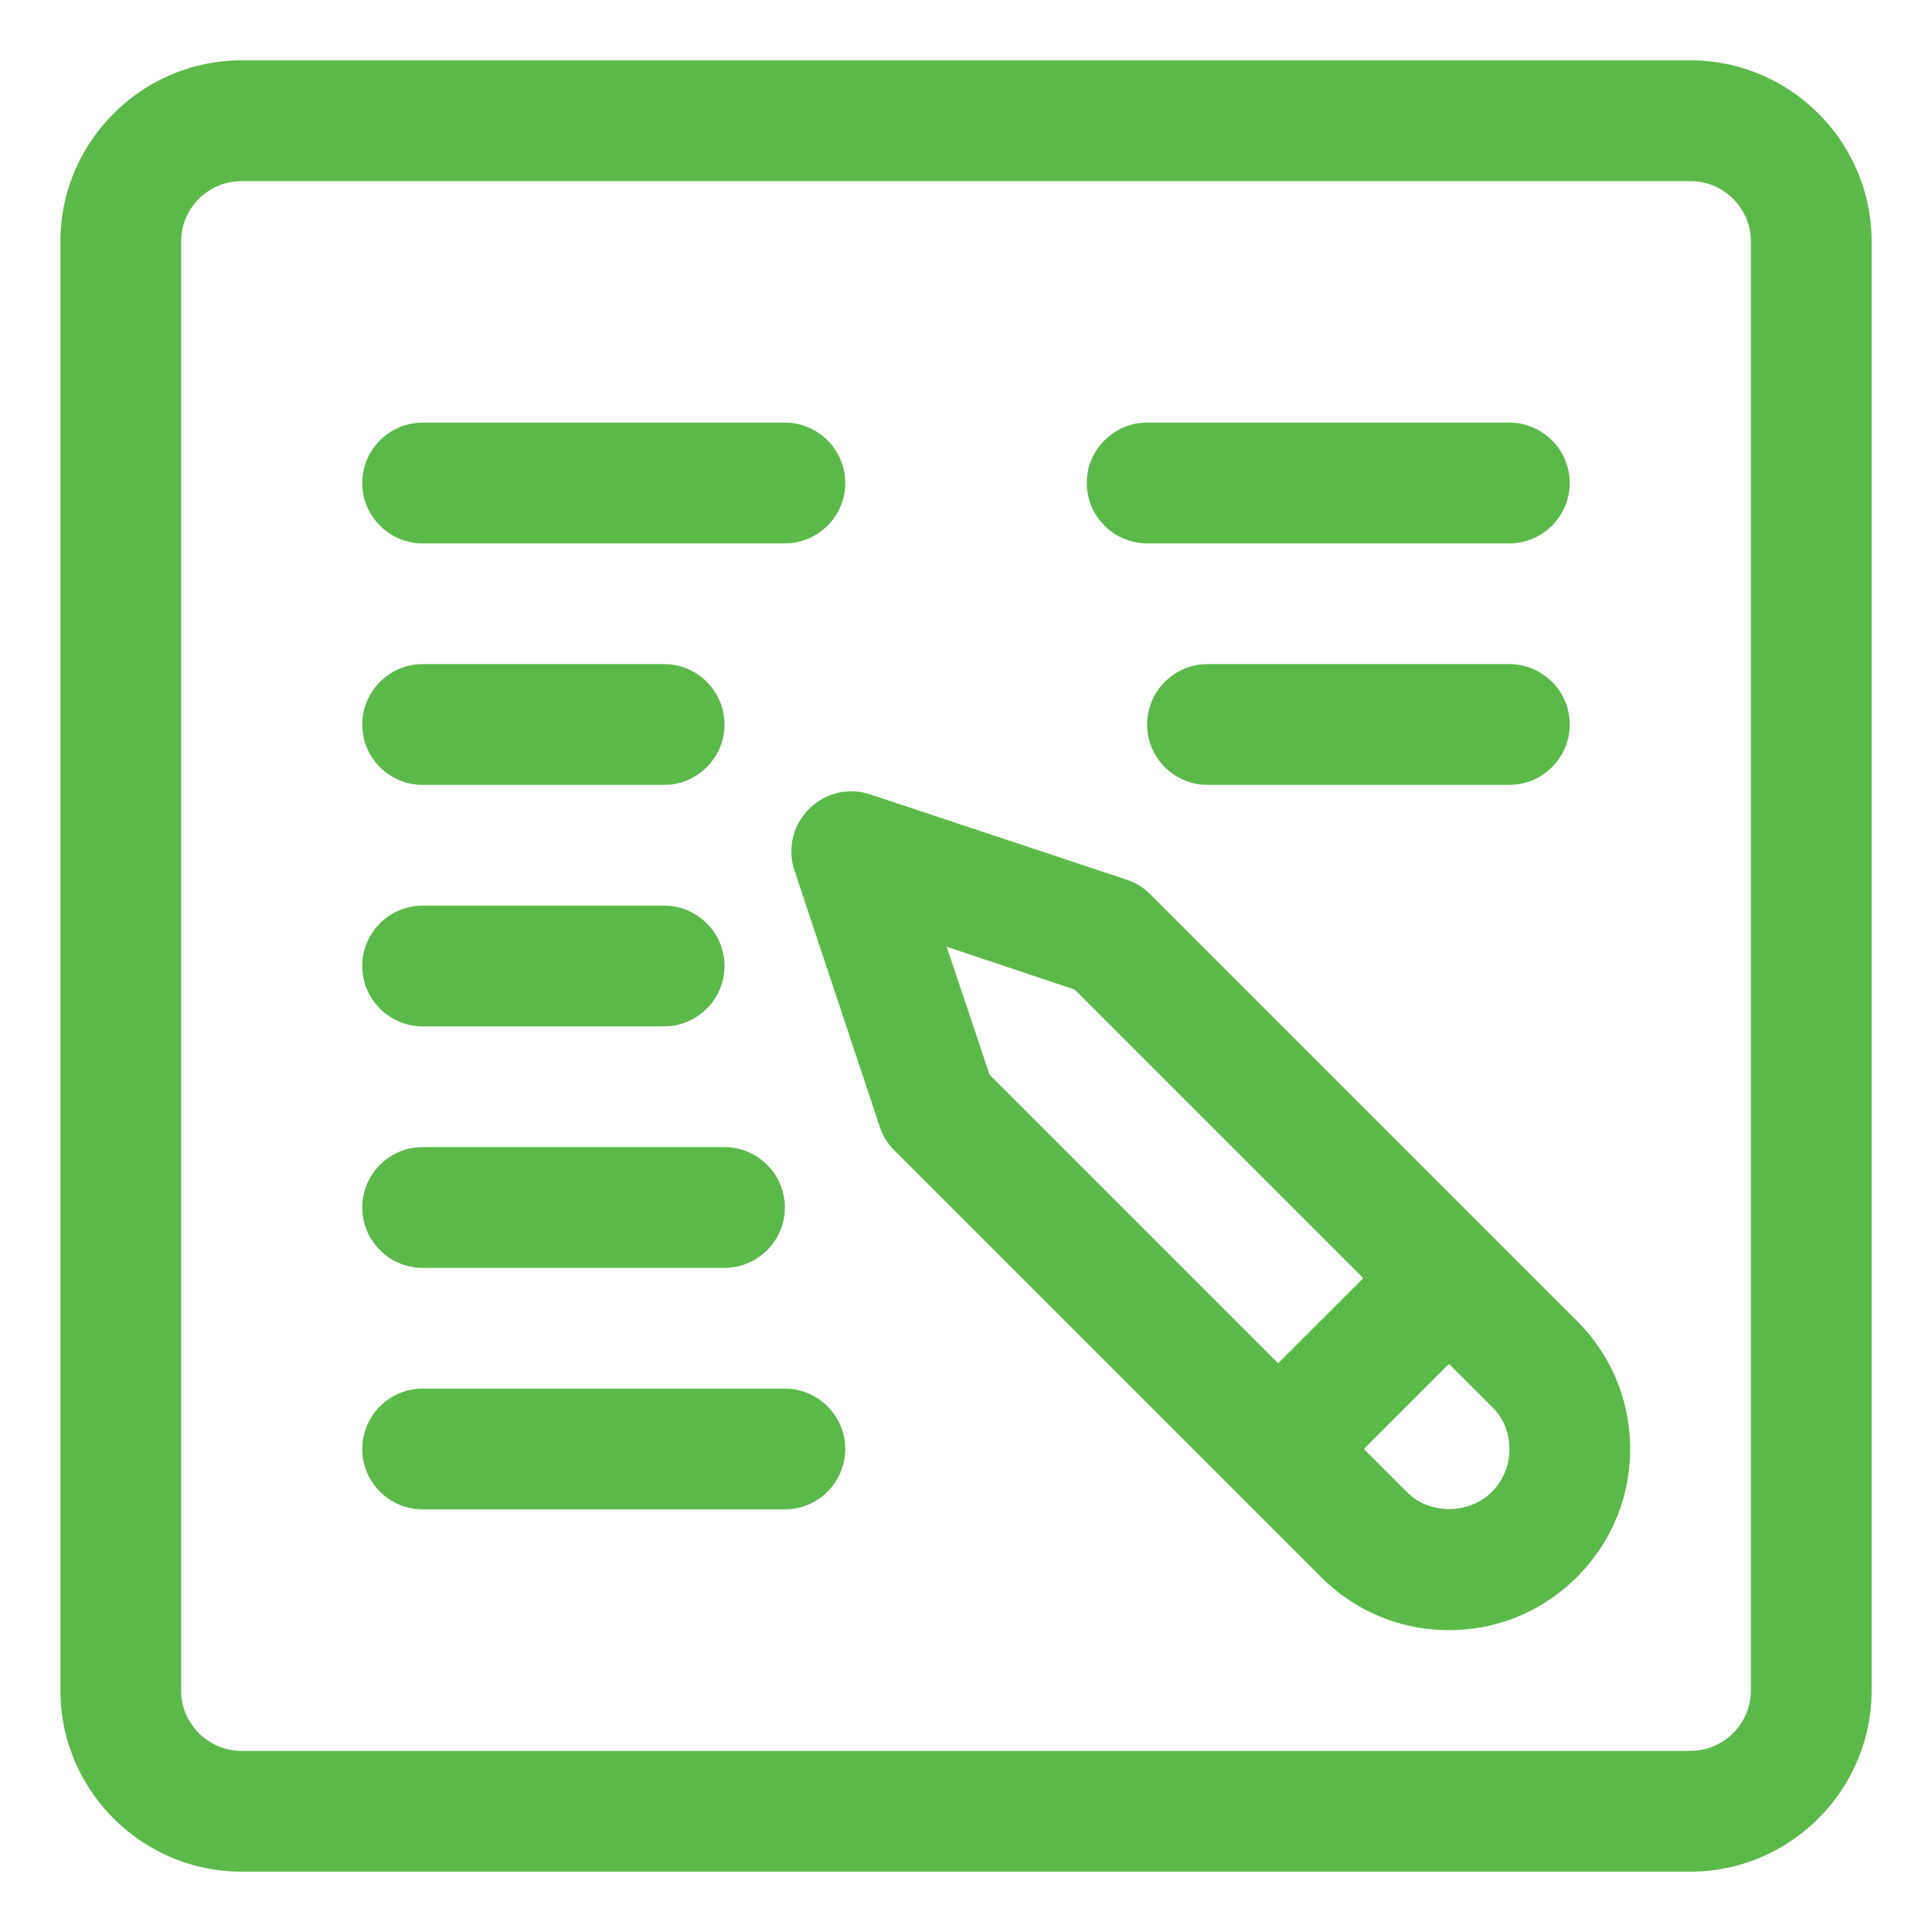 <svg xmlns="http://www.w3.org/2000/svg" xmlns:xlink="http://www.w3.org/1999/xlink" width="512" height="512" x="0" y="0" viewBox="0 0 32 32" style="enable-background:new 0 0 512 512" xml:space="preserve"><g><path d="M28 1H4C2.35 1 1 2.35 1 4v24c0 1.65 1.35 3 3 3h24c1.65 0 3-1.35 3-3V4c0-1.65-1.35-3-3-3zm1 27c0 .55-.45 1-1 1H4c-.55 0-1-.45-1-1V4c0-.55.45-1 1-1h24c.55 0 1 .45 1 1zM6 8c0-.55.45-1 1-1h6c.55 0 1 .45 1 1s-.45 1-1 1H7c-.55 0-1-.45-1-1zm12 0c0-.55.45-1 1-1h6c.55 0 1 .45 1 1s-.45 1-1 1h-6c-.55 0-1-.45-1-1zM6 12c0-.55.45-1 1-1h4c.55 0 1 .45 1 1s-.45 1-1 1H7c-.55 0-1-.45-1-1zm20 0c0 .55-.45 1-1 1h-5c-.55 0-1-.45-1-1s.45-1 1-1h5c.55 0 1 .45 1 1zM6 16c0-.55.45-1 1-1h4c.55 0 1 .45 1 1s-.45 1-1 1H7c-.55 0-1-.45-1-1zm0 4c0-.55.45-1 1-1h5c.55 0 1 .45 1 1s-.45 1-1 1H7c-.55 0-1-.45-1-1zm8 4c0 .55-.45 1-1 1H7c-.55 0-1-.45-1-1s.45-1 1-1h6c.55 0 1 .45 1 1zm5.05-9.19a.983.983 0 0 0-.39-.24l-4.24-1.41a.985.985 0 0 0-1.02.24.99.99 0 0 0-.24 1.02l1.41 4.24c.05.15.13.28.24.39l7.07 7.07c.57.57 1.32.88 2.12.88s1.55-.31 2.12-.88S27 24.8 27 24s-.31-1.55-.88-2.12zm-3.37.87 2.12.71 4.78 4.78-1.41 1.41-4.78-4.78zm9.03 9.03c-.38.38-1.04.38-1.41 0l-.71-.71L24 22.59l.71.71c.19.18.29.43.29.7s-.1.52-.29.71z" fill="#5ab949" opacity="1" data-original="#000000"></path></g></svg>